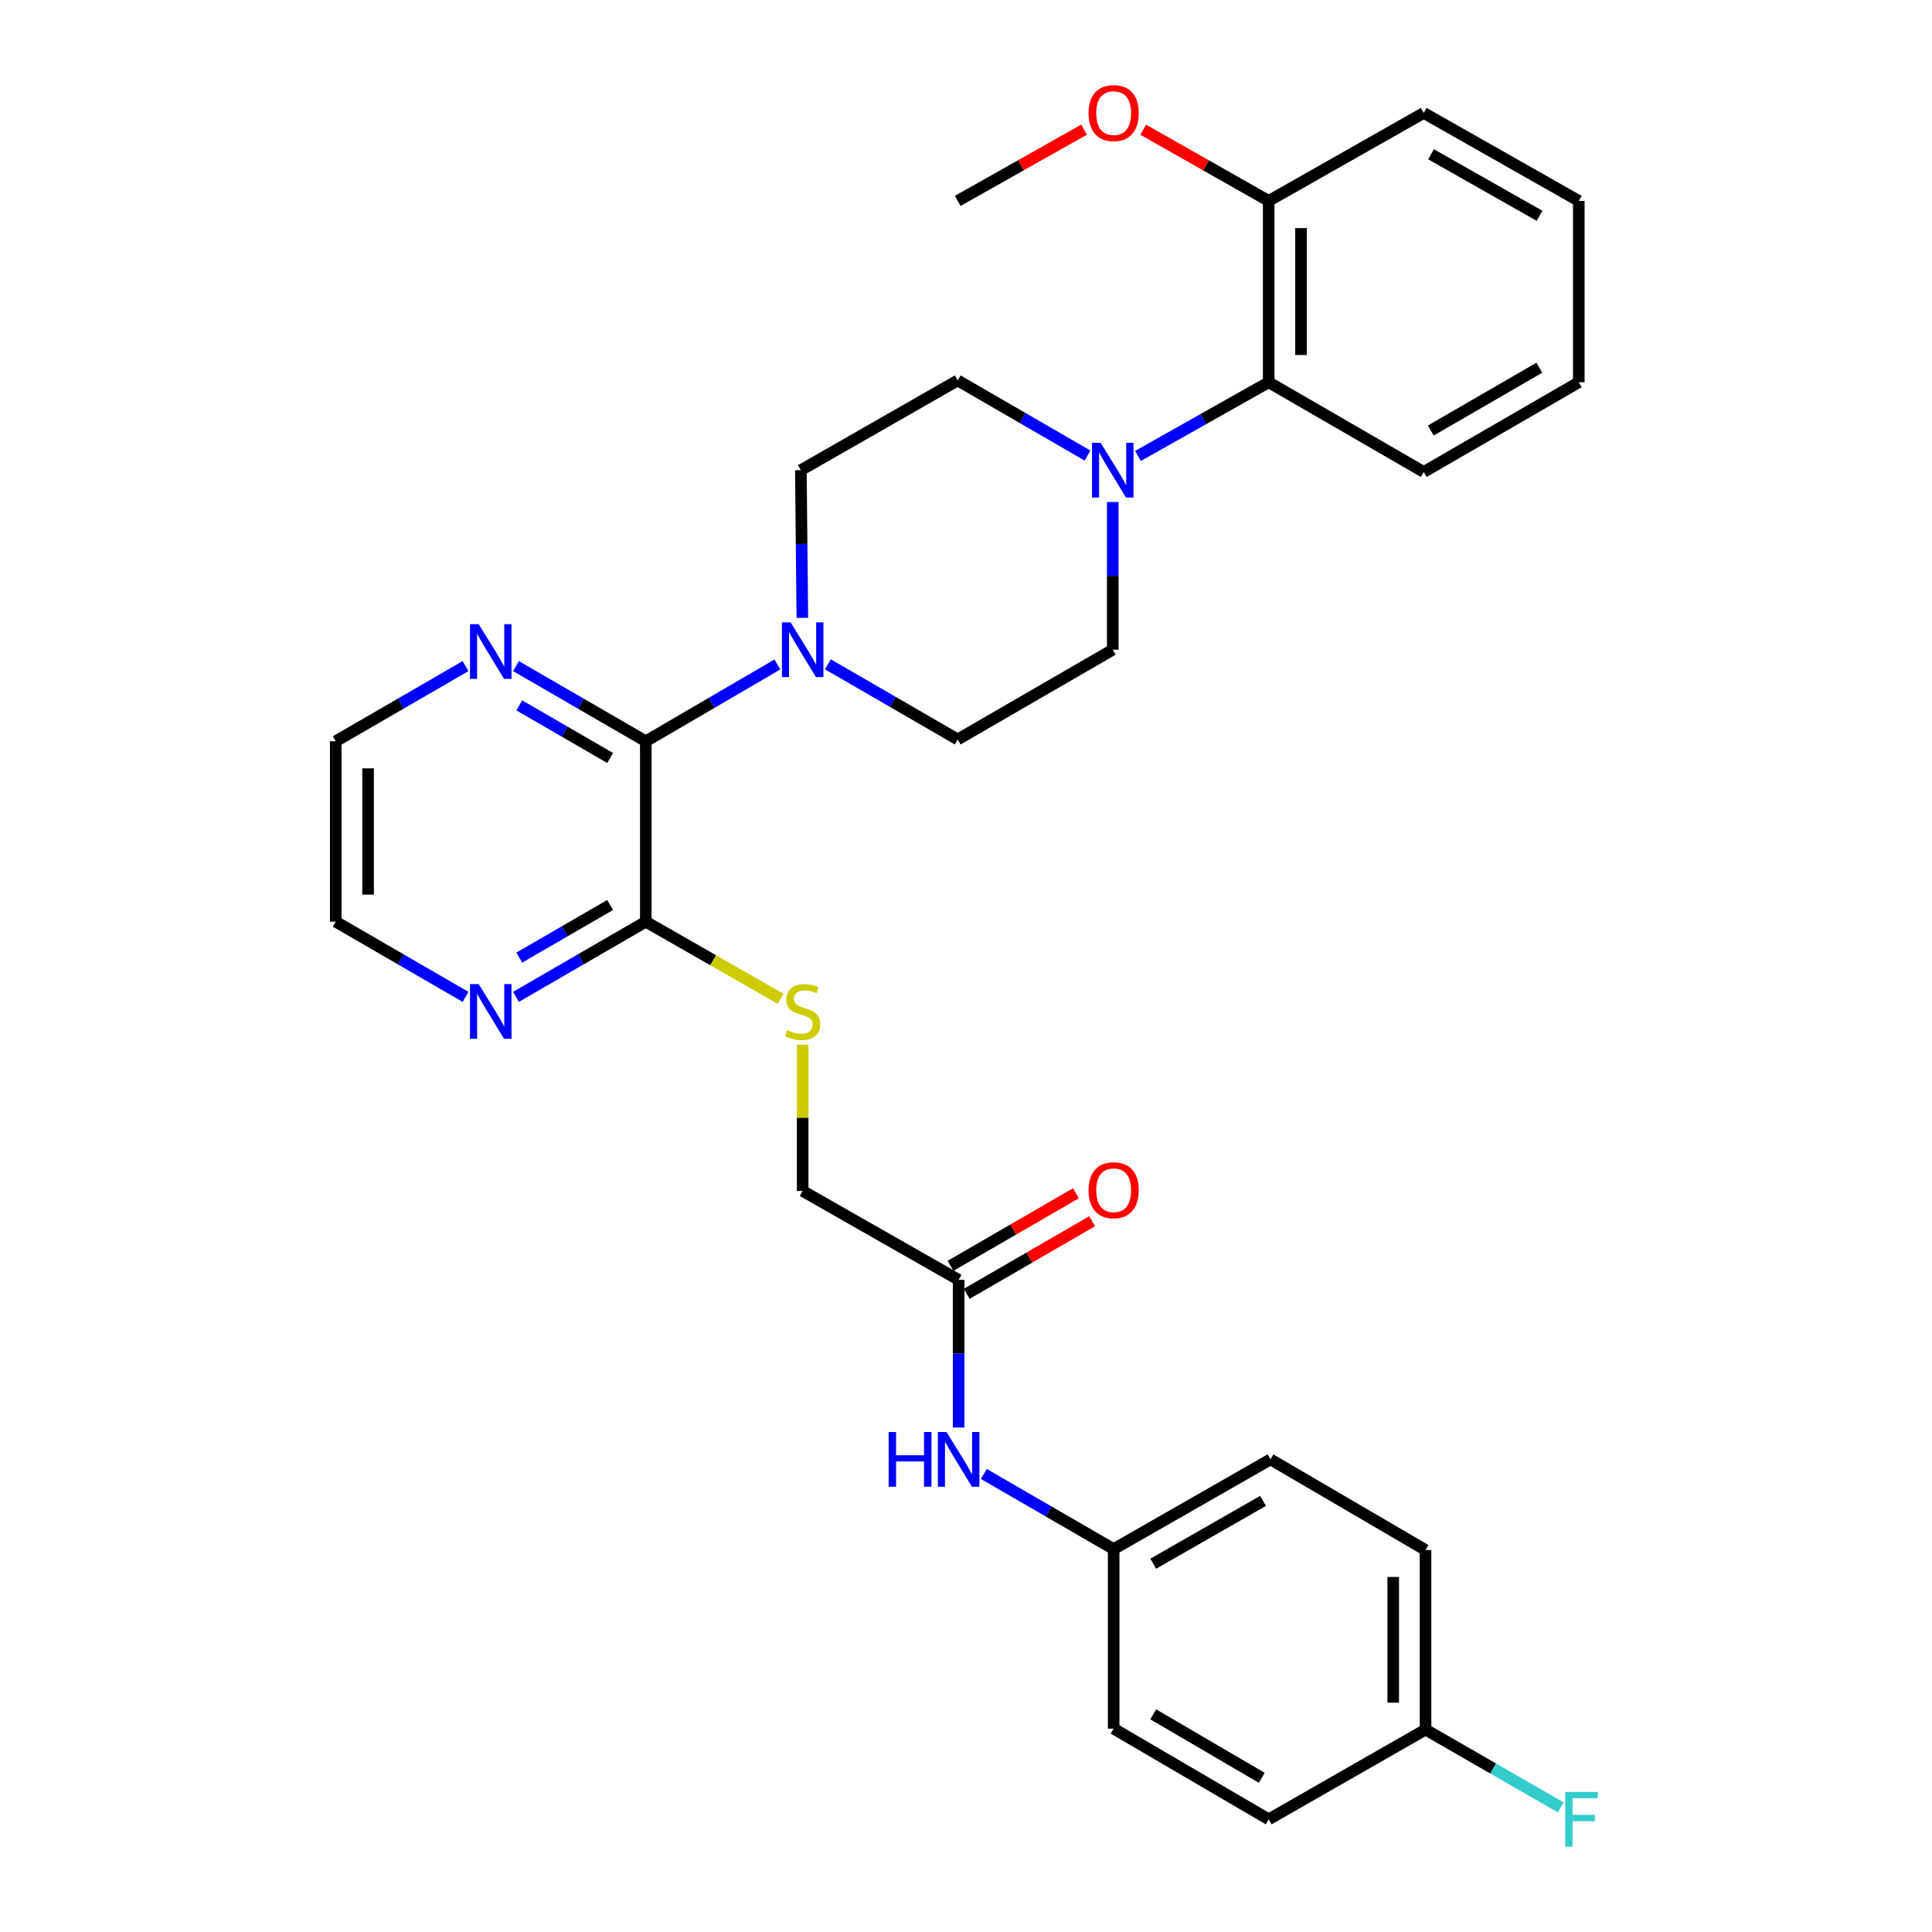 <?xml version='1.0' encoding='iso-8859-1'?>
<svg version='1.1' baseProfile='full'
              xmlns='http://www.w3.org/2000/svg'
                      xmlns:rdkit='http://www.rdkit.org/xml'
                      xmlns:xlink='http://www.w3.org/1999/xlink'
                  xml:space='preserve'
width='1000px' height='1000px' viewBox='0 0 1000 1000'>
<!-- END OF HEADER -->
<rect style='opacity:1.0;fill:#FFFFFF;stroke:none' width='1000' height='1000' x='0' y='0'> </rect>
<path class='bond-0' d='M 334.269,383.68 L 368.319,363.804' style='fill:none;fill-rule:evenodd;stroke:#000000;stroke-width:6px;stroke-linecap:butt;stroke-linejoin:miter;stroke-opacity:1' />
<path class='bond-0' d='M 368.319,363.804 L 402.369,343.929' style='fill:none;fill-rule:evenodd;stroke:#0000FF;stroke-width:6px;stroke-linecap:butt;stroke-linejoin:miter;stroke-opacity:1' />
<path class='bond-2' d='M 334.269,383.68 L 334.269,477.069' style='fill:none;fill-rule:evenodd;stroke:#000000;stroke-width:6px;stroke-linecap:butt;stroke-linejoin:miter;stroke-opacity:1' />
<path class='bond-6' d='M 334.269,383.68 L 300.673,364.229' style='fill:none;fill-rule:evenodd;stroke:#000000;stroke-width:6px;stroke-linecap:butt;stroke-linejoin:miter;stroke-opacity:1' />
<path class='bond-6' d='M 300.673,364.229 L 267.076,344.778' style='fill:none;fill-rule:evenodd;stroke:#0000FF;stroke-width:6px;stroke-linecap:butt;stroke-linejoin:miter;stroke-opacity:1' />
<path class='bond-6' d='M 315.804,392.329 L 292.287,378.713' style='fill:none;fill-rule:evenodd;stroke:#000000;stroke-width:6px;stroke-linecap:butt;stroke-linejoin:miter;stroke-opacity:1' />
<path class='bond-6' d='M 292.287,378.713 L 268.769,365.097' style='fill:none;fill-rule:evenodd;stroke:#0000FF;stroke-width:6px;stroke-linecap:butt;stroke-linejoin:miter;stroke-opacity:1' />
<path class='bond-9' d='M 428.518,343.846 L 462.114,363.294' style='fill:none;fill-rule:evenodd;stroke:#0000FF;stroke-width:6px;stroke-linecap:butt;stroke-linejoin:miter;stroke-opacity:1' />
<path class='bond-9' d='M 462.114,363.294 L 495.711,382.741' style='fill:none;fill-rule:evenodd;stroke:#000000;stroke-width:6px;stroke-linecap:butt;stroke-linejoin:miter;stroke-opacity:1' />
<path class='bond-10' d='M 415.293,319.805 L 414.907,281.584' style='fill:none;fill-rule:evenodd;stroke:#0000FF;stroke-width:6px;stroke-linecap:butt;stroke-linejoin:miter;stroke-opacity:1' />
<path class='bond-10' d='M 414.907,281.584 L 414.52,243.363' style='fill:none;fill-rule:evenodd;stroke:#000000;stroke-width:6px;stroke-linecap:butt;stroke-linejoin:miter;stroke-opacity:1' />
<path class='bond-1' d='M 562.895,235.804 L 529.303,216.357' style='fill:none;fill-rule:evenodd;stroke:#0000FF;stroke-width:6px;stroke-linecap:butt;stroke-linejoin:miter;stroke-opacity:1' />
<path class='bond-1' d='M 529.303,216.357 L 495.711,196.91' style='fill:none;fill-rule:evenodd;stroke:#000000;stroke-width:6px;stroke-linecap:butt;stroke-linejoin:miter;stroke-opacity:1' />
<path class='bond-3' d='M 589.009,236.001 L 622.839,216.925' style='fill:none;fill-rule:evenodd;stroke:#0000FF;stroke-width:6px;stroke-linecap:butt;stroke-linejoin:miter;stroke-opacity:1' />
<path class='bond-3' d='M 622.839,216.925 L 656.669,197.849' style='fill:none;fill-rule:evenodd;stroke:#000000;stroke-width:6px;stroke-linecap:butt;stroke-linejoin:miter;stroke-opacity:1' />
<path class='bond-32' d='M 575.953,259.846 L 575.953,298.067' style='fill:none;fill-rule:evenodd;stroke:#0000FF;stroke-width:6px;stroke-linecap:butt;stroke-linejoin:miter;stroke-opacity:1' />
<path class='bond-32' d='M 575.953,298.067 L 575.953,336.288' style='fill:none;fill-rule:evenodd;stroke:#000000;stroke-width:6px;stroke-linecap:butt;stroke-linejoin:miter;stroke-opacity:1' />
<path class='bond-4' d='M 334.269,477.069 L 369.155,497.033' style='fill:none;fill-rule:evenodd;stroke:#000000;stroke-width:6px;stroke-linecap:butt;stroke-linejoin:miter;stroke-opacity:1' />
<path class='bond-4' d='M 369.155,497.033 L 404.041,516.997' style='fill:none;fill-rule:evenodd;stroke:#CCCC00;stroke-width:6px;stroke-linecap:butt;stroke-linejoin:miter;stroke-opacity:1' />
<path class='bond-7' d='M 334.269,477.069 L 300.673,496.52' style='fill:none;fill-rule:evenodd;stroke:#000000;stroke-width:6px;stroke-linecap:butt;stroke-linejoin:miter;stroke-opacity:1' />
<path class='bond-7' d='M 300.673,496.52 L 267.076,515.971' style='fill:none;fill-rule:evenodd;stroke:#0000FF;stroke-width:6px;stroke-linecap:butt;stroke-linejoin:miter;stroke-opacity:1' />
<path class='bond-7' d='M 315.804,468.421 L 292.287,482.036' style='fill:none;fill-rule:evenodd;stroke:#000000;stroke-width:6px;stroke-linecap:butt;stroke-linejoin:miter;stroke-opacity:1' />
<path class='bond-7' d='M 292.287,482.036 L 268.769,495.652' style='fill:none;fill-rule:evenodd;stroke:#0000FF;stroke-width:6px;stroke-linecap:butt;stroke-linejoin:miter;stroke-opacity:1' />
<path class='bond-13' d='M 656.669,197.849 L 656.669,103.986' style='fill:none;fill-rule:evenodd;stroke:#000000;stroke-width:6px;stroke-linecap:butt;stroke-linejoin:miter;stroke-opacity:1' />
<path class='bond-13' d='M 673.406,183.77 L 673.406,118.065' style='fill:none;fill-rule:evenodd;stroke:#000000;stroke-width:6px;stroke-linecap:butt;stroke-linejoin:miter;stroke-opacity:1' />
<path class='bond-24' d='M 656.669,197.849 L 736.92,244.293' style='fill:none;fill-rule:evenodd;stroke:#000000;stroke-width:6px;stroke-linecap:butt;stroke-linejoin:miter;stroke-opacity:1' />
<path class='bond-15' d='M 415.459,540.734 L 415.459,578.591' style='fill:none;fill-rule:evenodd;stroke:#CCCC00;stroke-width:6px;stroke-linecap:butt;stroke-linejoin:miter;stroke-opacity:1' />
<path class='bond-15' d='M 415.459,578.591 L 415.459,616.447' style='fill:none;fill-rule:evenodd;stroke:#000000;stroke-width:6px;stroke-linecap:butt;stroke-linejoin:miter;stroke-opacity:1' />
<path class='bond-5' d='M 496.185,662.444 L 415.459,616.447' style='fill:none;fill-rule:evenodd;stroke:#000000;stroke-width:6px;stroke-linecap:butt;stroke-linejoin:miter;stroke-opacity:1' />
<path class='bond-8' d='M 496.185,662.444 L 496.185,700.665' style='fill:none;fill-rule:evenodd;stroke:#000000;stroke-width:6px;stroke-linecap:butt;stroke-linejoin:miter;stroke-opacity:1' />
<path class='bond-8' d='M 496.185,700.665 L 496.185,738.886' style='fill:none;fill-rule:evenodd;stroke:#0000FF;stroke-width:6px;stroke-linecap:butt;stroke-linejoin:miter;stroke-opacity:1' />
<path class='bond-14' d='M 500.378,669.686 L 532.84,650.89' style='fill:none;fill-rule:evenodd;stroke:#000000;stroke-width:6px;stroke-linecap:butt;stroke-linejoin:miter;stroke-opacity:1' />
<path class='bond-14' d='M 532.84,650.89 L 565.302,632.093' style='fill:none;fill-rule:evenodd;stroke:#FF0000;stroke-width:6px;stroke-linecap:butt;stroke-linejoin:miter;stroke-opacity:1' />
<path class='bond-14' d='M 491.992,655.202 L 524.454,636.406' style='fill:none;fill-rule:evenodd;stroke:#000000;stroke-width:6px;stroke-linecap:butt;stroke-linejoin:miter;stroke-opacity:1' />
<path class='bond-14' d='M 524.454,636.406 L 556.916,617.61' style='fill:none;fill-rule:evenodd;stroke:#FF0000;stroke-width:6px;stroke-linecap:butt;stroke-linejoin:miter;stroke-opacity:1' />
<path class='bond-25' d='M 240.96,344.779 L 207.368,364.229' style='fill:none;fill-rule:evenodd;stroke:#0000FF;stroke-width:6px;stroke-linecap:butt;stroke-linejoin:miter;stroke-opacity:1' />
<path class='bond-25' d='M 207.368,364.229 L 173.776,383.68' style='fill:none;fill-rule:evenodd;stroke:#000000;stroke-width:6px;stroke-linecap:butt;stroke-linejoin:miter;stroke-opacity:1' />
<path class='bond-31' d='M 240.96,515.971 L 207.368,496.52' style='fill:none;fill-rule:evenodd;stroke:#0000FF;stroke-width:6px;stroke-linecap:butt;stroke-linejoin:miter;stroke-opacity:1' />
<path class='bond-31' d='M 207.368,496.52 L 173.776,477.069' style='fill:none;fill-rule:evenodd;stroke:#000000;stroke-width:6px;stroke-linecap:butt;stroke-linejoin:miter;stroke-opacity:1' />
<path class='bond-16' d='M 509.243,762.927 L 542.835,782.37' style='fill:none;fill-rule:evenodd;stroke:#0000FF;stroke-width:6px;stroke-linecap:butt;stroke-linejoin:miter;stroke-opacity:1' />
<path class='bond-16' d='M 542.835,782.37 L 576.427,801.813' style='fill:none;fill-rule:evenodd;stroke:#000000;stroke-width:6px;stroke-linecap:butt;stroke-linejoin:miter;stroke-opacity:1' />
<path class='bond-12' d='M 495.711,382.741 L 575.953,336.288' style='fill:none;fill-rule:evenodd;stroke:#000000;stroke-width:6px;stroke-linecap:butt;stroke-linejoin:miter;stroke-opacity:1' />
<path class='bond-11' d='M 414.52,243.363 L 495.711,196.91' style='fill:none;fill-rule:evenodd;stroke:#000000;stroke-width:6px;stroke-linecap:butt;stroke-linejoin:miter;stroke-opacity:1' />
<path class='bond-23' d='M 656.669,103.986 L 624.201,85.566' style='fill:none;fill-rule:evenodd;stroke:#000000;stroke-width:6px;stroke-linecap:butt;stroke-linejoin:miter;stroke-opacity:1' />
<path class='bond-23' d='M 624.201,85.566 L 591.733,67.146' style='fill:none;fill-rule:evenodd;stroke:#FF0000;stroke-width:6px;stroke-linecap:butt;stroke-linejoin:miter;stroke-opacity:1' />
<path class='bond-27' d='M 656.669,103.986 L 736.92,58.462' style='fill:none;fill-rule:evenodd;stroke:#000000;stroke-width:6px;stroke-linecap:butt;stroke-linejoin:miter;stroke-opacity:1' />
<path class='bond-19' d='M 576.427,801.813 L 576.427,894.746' style='fill:none;fill-rule:evenodd;stroke:#000000;stroke-width:6px;stroke-linecap:butt;stroke-linejoin:miter;stroke-opacity:1' />
<path class='bond-20' d='M 576.427,801.813 L 657.608,755.369' style='fill:none;fill-rule:evenodd;stroke:#000000;stroke-width:6px;stroke-linecap:butt;stroke-linejoin:miter;stroke-opacity:1' />
<path class='bond-20' d='M 596.915,809.373 L 653.742,776.863' style='fill:none;fill-rule:evenodd;stroke:#000000;stroke-width:6px;stroke-linecap:butt;stroke-linejoin:miter;stroke-opacity:1' />
<path class='bond-17' d='M 737.86,895.23 L 737.86,802.296' style='fill:none;fill-rule:evenodd;stroke:#000000;stroke-width:6px;stroke-linecap:butt;stroke-linejoin:miter;stroke-opacity:1' />
<path class='bond-17' d='M 721.123,881.29 L 721.123,816.236' style='fill:none;fill-rule:evenodd;stroke:#000000;stroke-width:6px;stroke-linecap:butt;stroke-linejoin:miter;stroke-opacity:1' />
<path class='bond-18' d='M 737.86,895.23 L 772.844,915.364' style='fill:none;fill-rule:evenodd;stroke:#000000;stroke-width:6px;stroke-linecap:butt;stroke-linejoin:miter;stroke-opacity:1' />
<path class='bond-18' d='M 772.844,915.364 L 807.828,935.497' style='fill:none;fill-rule:evenodd;stroke:#33CCCC;stroke-width:6px;stroke-linecap:butt;stroke-linejoin:miter;stroke-opacity:1' />
<path class='bond-33' d='M 737.86,895.23 L 656.669,941.683' style='fill:none;fill-rule:evenodd;stroke:#000000;stroke-width:6px;stroke-linecap:butt;stroke-linejoin:miter;stroke-opacity:1' />
<path class='bond-21' d='M 576.427,894.746 L 656.669,941.683' style='fill:none;fill-rule:evenodd;stroke:#000000;stroke-width:6px;stroke-linecap:butt;stroke-linejoin:miter;stroke-opacity:1' />
<path class='bond-21' d='M 596.914,887.34 L 653.083,920.196' style='fill:none;fill-rule:evenodd;stroke:#000000;stroke-width:6px;stroke-linecap:butt;stroke-linejoin:miter;stroke-opacity:1' />
<path class='bond-22' d='M 657.608,755.369 L 737.86,802.296' style='fill:none;fill-rule:evenodd;stroke:#000000;stroke-width:6px;stroke-linecap:butt;stroke-linejoin:miter;stroke-opacity:1' />
<path class='bond-28' d='M 561.11,67.101 L 528.411,85.543' style='fill:none;fill-rule:evenodd;stroke:#FF0000;stroke-width:6px;stroke-linecap:butt;stroke-linejoin:miter;stroke-opacity:1' />
<path class='bond-28' d='M 528.411,85.543 L 495.711,103.986' style='fill:none;fill-rule:evenodd;stroke:#000000;stroke-width:6px;stroke-linecap:butt;stroke-linejoin:miter;stroke-opacity:1' />
<path class='bond-29' d='M 736.92,244.293 L 817.181,197.849' style='fill:none;fill-rule:evenodd;stroke:#000000;stroke-width:6px;stroke-linecap:butt;stroke-linejoin:miter;stroke-opacity:1' />
<path class='bond-29' d='M 740.577,222.84 L 796.76,190.33' style='fill:none;fill-rule:evenodd;stroke:#000000;stroke-width:6px;stroke-linecap:butt;stroke-linejoin:miter;stroke-opacity:1' />
<path class='bond-26' d='M 173.776,383.68 L 173.776,477.069' style='fill:none;fill-rule:evenodd;stroke:#000000;stroke-width:6px;stroke-linecap:butt;stroke-linejoin:miter;stroke-opacity:1' />
<path class='bond-26' d='M 190.512,397.688 L 190.512,463.061' style='fill:none;fill-rule:evenodd;stroke:#000000;stroke-width:6px;stroke-linecap:butt;stroke-linejoin:miter;stroke-opacity:1' />
<path class='bond-34' d='M 736.92,58.462 L 817.181,103.986' style='fill:none;fill-rule:evenodd;stroke:#000000;stroke-width:6px;stroke-linecap:butt;stroke-linejoin:miter;stroke-opacity:1' />
<path class='bond-34' d='M 740.703,79.849 L 796.885,111.715' style='fill:none;fill-rule:evenodd;stroke:#000000;stroke-width:6px;stroke-linecap:butt;stroke-linejoin:miter;stroke-opacity:1' />
<path class='bond-30' d='M 817.181,197.849 L 817.181,103.986' style='fill:none;fill-rule:evenodd;stroke:#000000;stroke-width:6px;stroke-linecap:butt;stroke-linejoin:miter;stroke-opacity:1' />
<path  class='atom-1' d='M 409.199 322.128
L 418.479 337.128
Q 419.399 338.608, 420.879 341.288
Q 422.359 343.968, 422.439 344.128
L 422.439 322.128
L 426.199 322.128
L 426.199 350.448
L 422.319 350.448
L 412.359 334.048
Q 411.199 332.128, 409.959 329.928
Q 408.759 327.728, 408.399 327.048
L 408.399 350.448
L 404.719 350.448
L 404.719 322.128
L 409.199 322.128
' fill='#0000FF'/>
<path  class='atom-2' d='M 569.693 229.203
L 578.973 244.203
Q 579.893 245.683, 581.373 248.363
Q 582.853 251.043, 582.933 251.203
L 582.933 229.203
L 586.693 229.203
L 586.693 257.523
L 582.813 257.523
L 572.853 241.123
Q 571.693 239.203, 570.453 237.003
Q 569.253 234.803, 568.893 234.123
L 568.893 257.523
L 565.213 257.523
L 565.213 229.203
L 569.693 229.203
' fill='#0000FF'/>
<path  class='atom-5' d='M 407.459 533.252
Q 407.779 533.372, 409.099 533.932
Q 410.419 534.492, 411.859 534.852
Q 413.339 535.172, 414.779 535.172
Q 417.459 535.172, 419.019 533.892
Q 420.579 532.572, 420.579 530.292
Q 420.579 528.732, 419.779 527.772
Q 419.019 526.812, 417.819 526.292
Q 416.619 525.772, 414.619 525.172
Q 412.099 524.412, 410.579 523.692
Q 409.099 522.972, 408.019 521.452
Q 406.979 519.932, 406.979 517.372
Q 406.979 513.812, 409.379 511.612
Q 411.819 509.412, 416.619 509.412
Q 419.899 509.412, 423.619 510.972
L 422.699 514.052
Q 419.299 512.652, 416.739 512.652
Q 413.979 512.652, 412.459 513.812
Q 410.939 514.932, 410.979 516.892
Q 410.979 518.412, 411.739 519.332
Q 412.539 520.252, 413.659 520.772
Q 414.819 521.292, 416.739 521.892
Q 419.299 522.692, 420.819 523.492
Q 422.339 524.292, 423.419 525.932
Q 424.539 527.532, 424.539 530.292
Q 424.539 534.212, 421.899 536.332
Q 419.299 538.412, 414.939 538.412
Q 412.419 538.412, 410.499 537.852
Q 408.619 537.332, 406.379 536.412
L 407.459 533.252
' fill='#CCCC00'/>
<path  class='atom-7' d='M 247.758 323.058
L 257.038 338.058
Q 257.958 339.538, 259.438 342.218
Q 260.918 344.898, 260.998 345.058
L 260.998 323.058
L 264.758 323.058
L 264.758 351.378
L 260.878 351.378
L 250.918 334.978
Q 249.758 333.058, 248.518 330.858
Q 247.318 328.658, 246.958 327.978
L 246.958 351.378
L 243.278 351.378
L 243.278 323.058
L 247.758 323.058
' fill='#0000FF'/>
<path  class='atom-8' d='M 247.758 509.372
L 257.038 524.372
Q 257.958 525.852, 259.438 528.532
Q 260.918 531.212, 260.998 531.372
L 260.998 509.372
L 264.758 509.372
L 264.758 537.692
L 260.878 537.692
L 250.918 521.292
Q 249.758 519.372, 248.518 517.172
Q 247.318 514.972, 246.958 514.292
L 246.958 537.692
L 243.278 537.692
L 243.278 509.372
L 247.758 509.372
' fill='#0000FF'/>
<path  class='atom-9' d='M 459.965 741.209
L 463.805 741.209
L 463.805 753.249
L 478.285 753.249
L 478.285 741.209
L 482.125 741.209
L 482.125 769.529
L 478.285 769.529
L 478.285 756.449
L 463.805 756.449
L 463.805 769.529
L 459.965 769.529
L 459.965 741.209
' fill='#0000FF'/>
<path  class='atom-9' d='M 489.925 741.209
L 499.205 756.209
Q 500.125 757.689, 501.605 760.369
Q 503.085 763.049, 503.165 763.209
L 503.165 741.209
L 506.925 741.209
L 506.925 769.529
L 503.045 769.529
L 493.085 753.129
Q 491.925 751.209, 490.685 749.009
Q 489.485 746.809, 489.125 746.129
L 489.125 769.529
L 485.445 769.529
L 485.445 741.209
L 489.925 741.209
' fill='#0000FF'/>
<path  class='atom-15' d='M 563.427 616.062
Q 563.427 609.262, 566.787 605.462
Q 570.147 601.662, 576.427 601.662
Q 582.707 601.662, 586.067 605.462
Q 589.427 609.262, 589.427 616.062
Q 589.427 622.942, 586.027 626.862
Q 582.627 630.742, 576.427 630.742
Q 570.187 630.742, 566.787 626.862
Q 563.427 622.982, 563.427 616.062
M 576.427 627.542
Q 580.747 627.542, 583.067 624.662
Q 585.427 621.742, 585.427 616.062
Q 585.427 610.502, 583.067 607.702
Q 580.747 604.862, 576.427 604.862
Q 572.107 604.862, 569.747 607.662
Q 567.427 610.462, 567.427 616.062
Q 567.427 621.782, 569.747 624.662
Q 572.107 627.542, 576.427 627.542
' fill='#FF0000'/>
<path  class='atom-19' d='M 810.156 927.523
L 826.996 927.523
L 826.996 930.763
L 813.956 930.763
L 813.956 939.363
L 825.556 939.363
L 825.556 942.643
L 813.956 942.643
L 813.956 955.843
L 810.156 955.843
L 810.156 927.523
' fill='#33CCCC'/>
<path  class='atom-24' d='M 563.427 58.542
Q 563.427 51.742, 566.787 47.943
Q 570.147 44.142, 576.427 44.142
Q 582.707 44.142, 586.067 47.943
Q 589.427 51.742, 589.427 58.542
Q 589.427 65.422, 586.027 69.343
Q 582.627 73.222, 576.427 73.222
Q 570.187 73.222, 566.787 69.343
Q 563.427 65.463, 563.427 58.542
M 576.427 70.022
Q 580.747 70.022, 583.067 67.142
Q 585.427 64.222, 585.427 58.542
Q 585.427 52.983, 583.067 50.182
Q 580.747 47.343, 576.427 47.343
Q 572.107 47.343, 569.747 50.142
Q 567.427 52.943, 567.427 58.542
Q 567.427 64.263, 569.747 67.142
Q 572.107 70.022, 576.427 70.022
' fill='#FF0000'/>
</svg>
